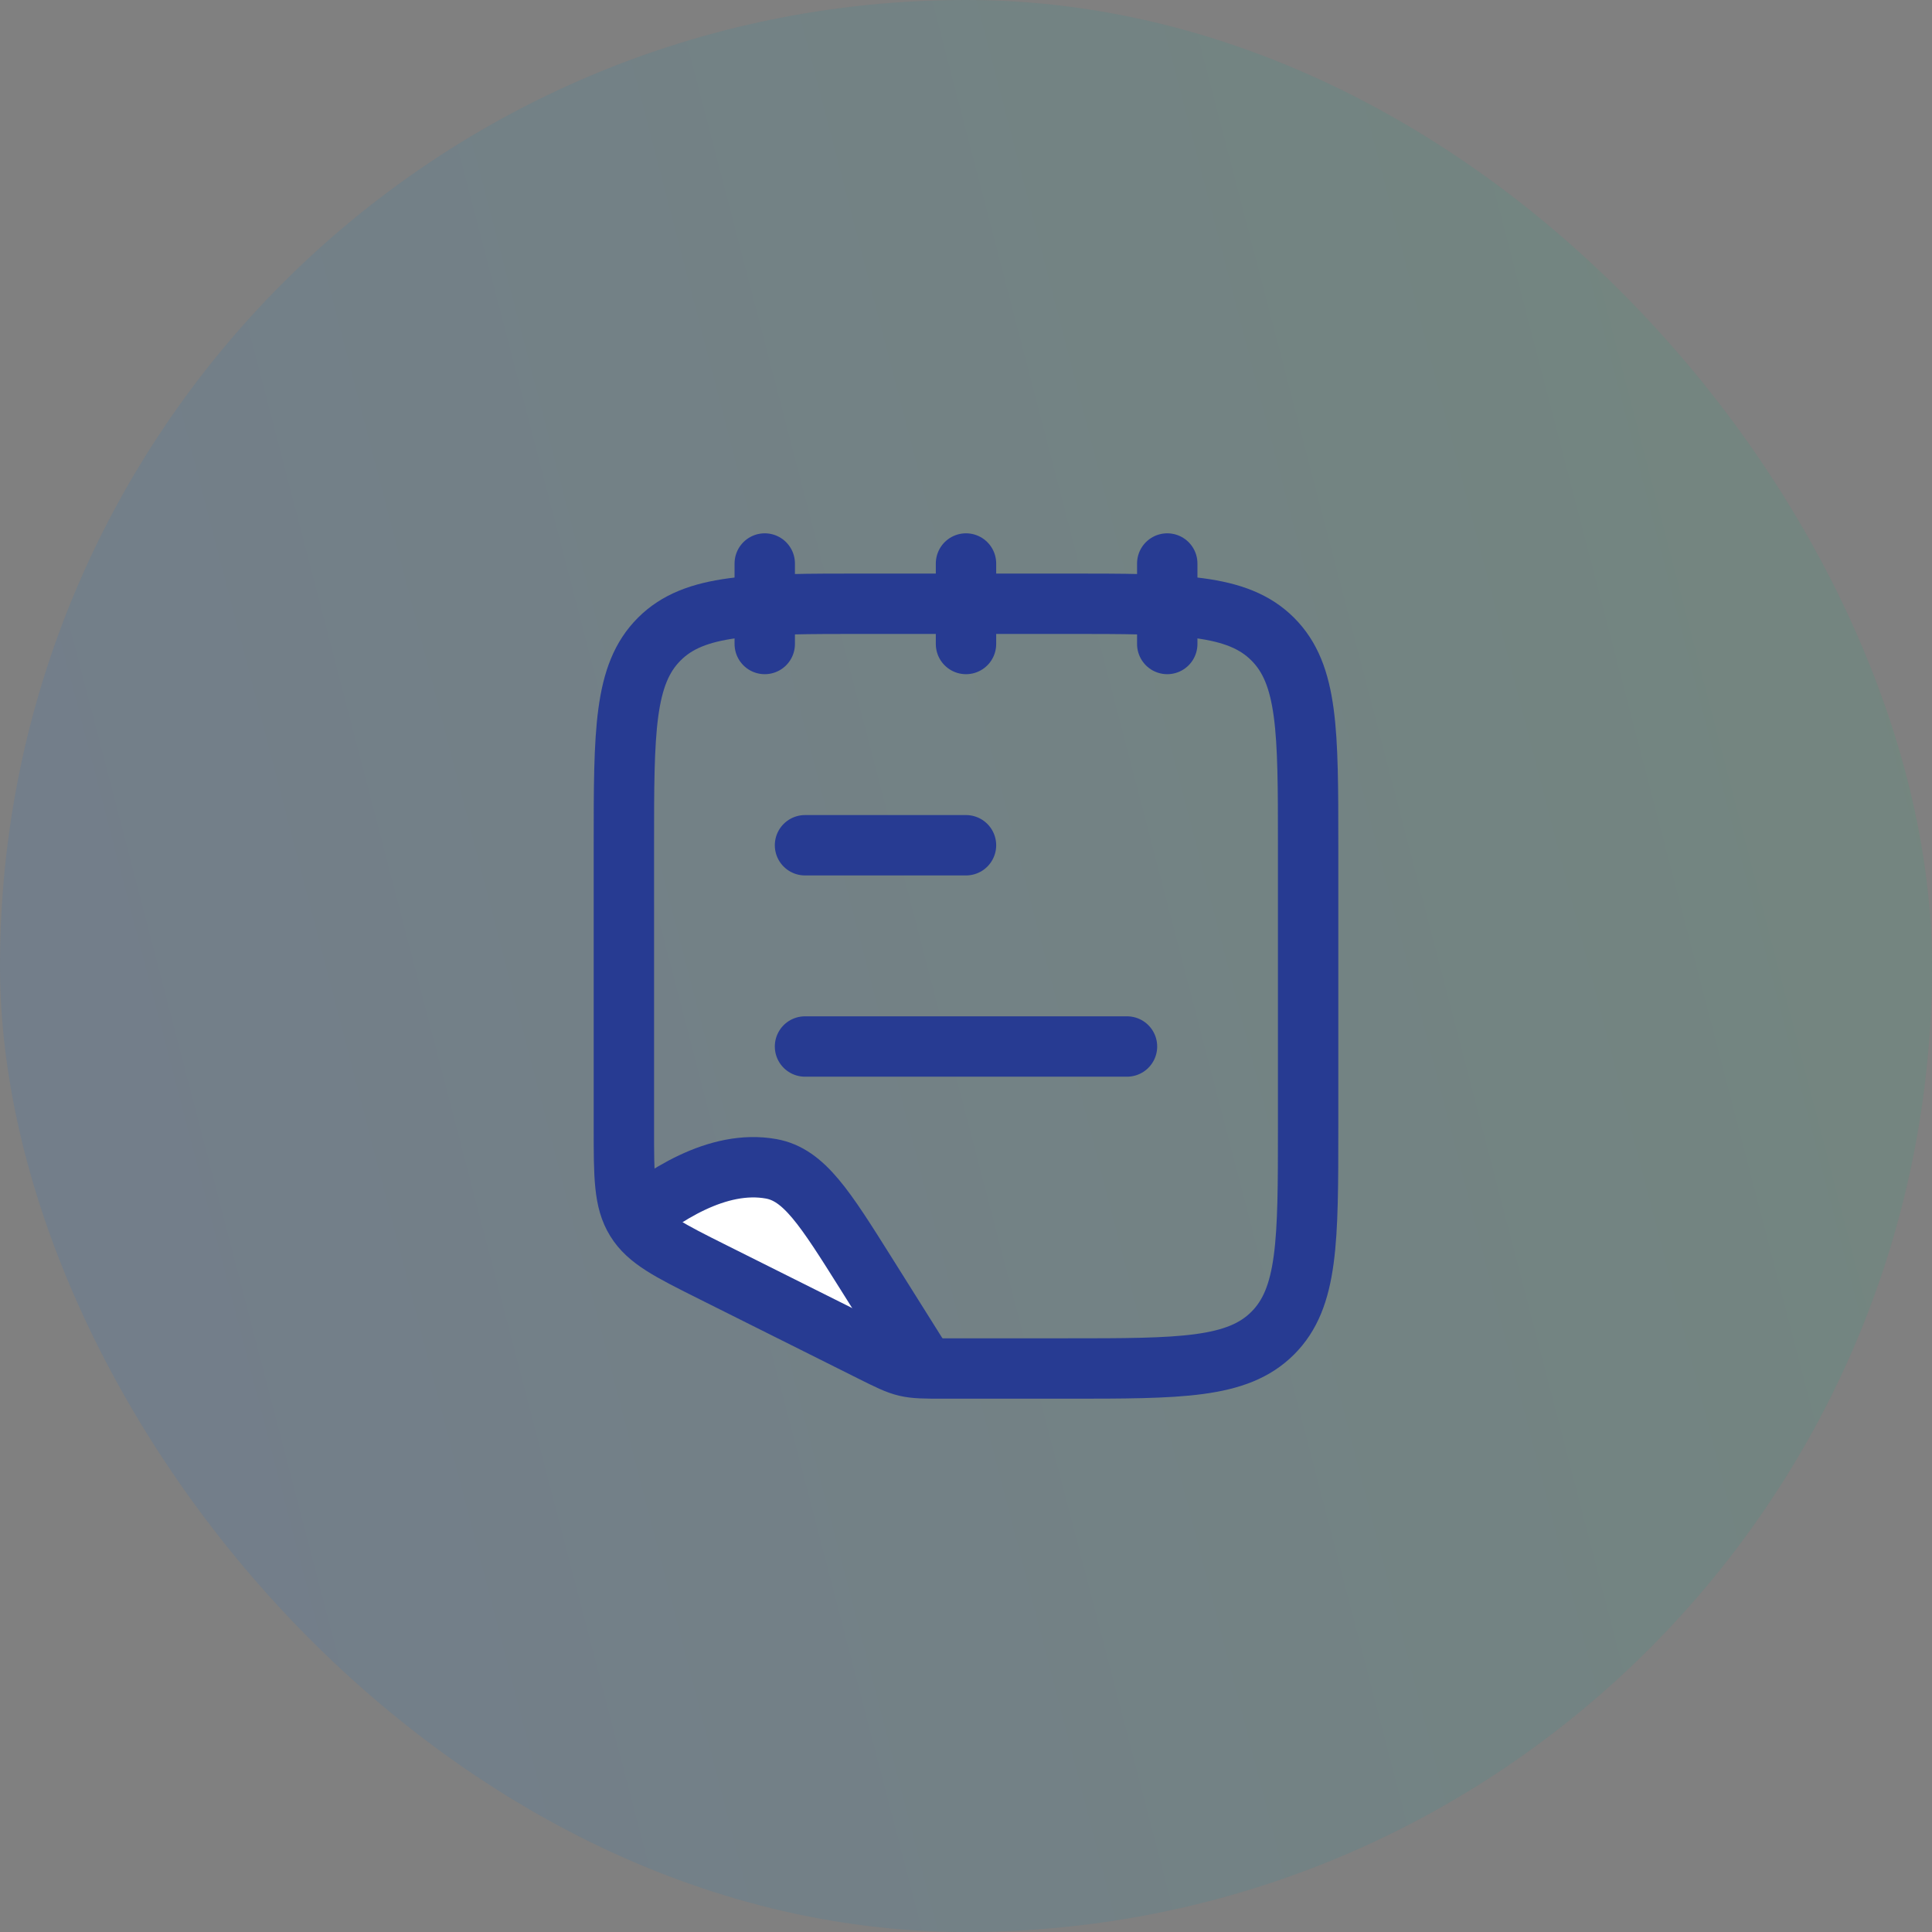 <svg width="48" height="48" viewBox="0 0 48 48" fill="none" xmlns="http://www.w3.org/2000/svg">
<rect x="0" y="0" width="48" height="48" fill="#808080" stroke="none"/>
<rect width="48" height="48" rx="24" fill="url(#paint0_linear_698_1810)" fill-opacity="0.1"/>
<path d="M22.999 33.997L21.522 31.646C20.492 30.006 19.977 29.187 19.161 29.039C17.956 28.822 16.715 29.546 15.779 30.282C15.786 30.293 15.793 30.304 15.799 30.315C16.098 30.799 16.636 31.068 17.712 31.606L21.656 33.578C22.337 33.918 22.472 33.984 22.999 33.997Z" fill="white"/>
<path d="M23 34L21.522 31.646C20.492 30.006 19.977 29.187 19.16 29.039C17.831 28.799 16.458 29.704 15.5 30.509" stroke="#273B92" stroke-width="1.5"/>
<path d="M15.5 21V28.028C15.5 29.231 15.5 29.832 15.799 30.315C16.097 30.799 16.635 31.068 17.711 31.606L21.655 33.578C22.496 33.998 22.504 34 23.444 34H26.5C29.328 34 30.743 34 31.621 33.121C32.5 32.243 32.5 30.828 32.5 28V21C32.5 18.172 32.5 16.757 31.621 15.879C30.743 15 29.328 15 26.5 15H21.5C18.672 15 17.257 15 16.379 15.879C15.5 16.757 15.5 18.172 15.5 21Z" stroke="#273B92" stroke-width="1.5"/>
<path d="M24 21H20M28 26H20" stroke="#273B92" stroke-width="1.5" stroke-linecap="round" stroke-linejoin="round"/>
<path d="M29 14V16M24 14V16M19 14V16" stroke="#273B92" stroke-width="1.5" stroke-linecap="round" stroke-linejoin="round"/>
<defs>
<linearGradient id="paint0_linear_698_1810" x1="48" y1="5.49195e-06" x2="-8.659" y2="14.758" gradientUnits="userSpaceOnUse">
<stop stop-color="#06C270"/>
<stop offset="1" stop-color="#0063F7"/>
</linearGradient>
</defs>
</svg>
